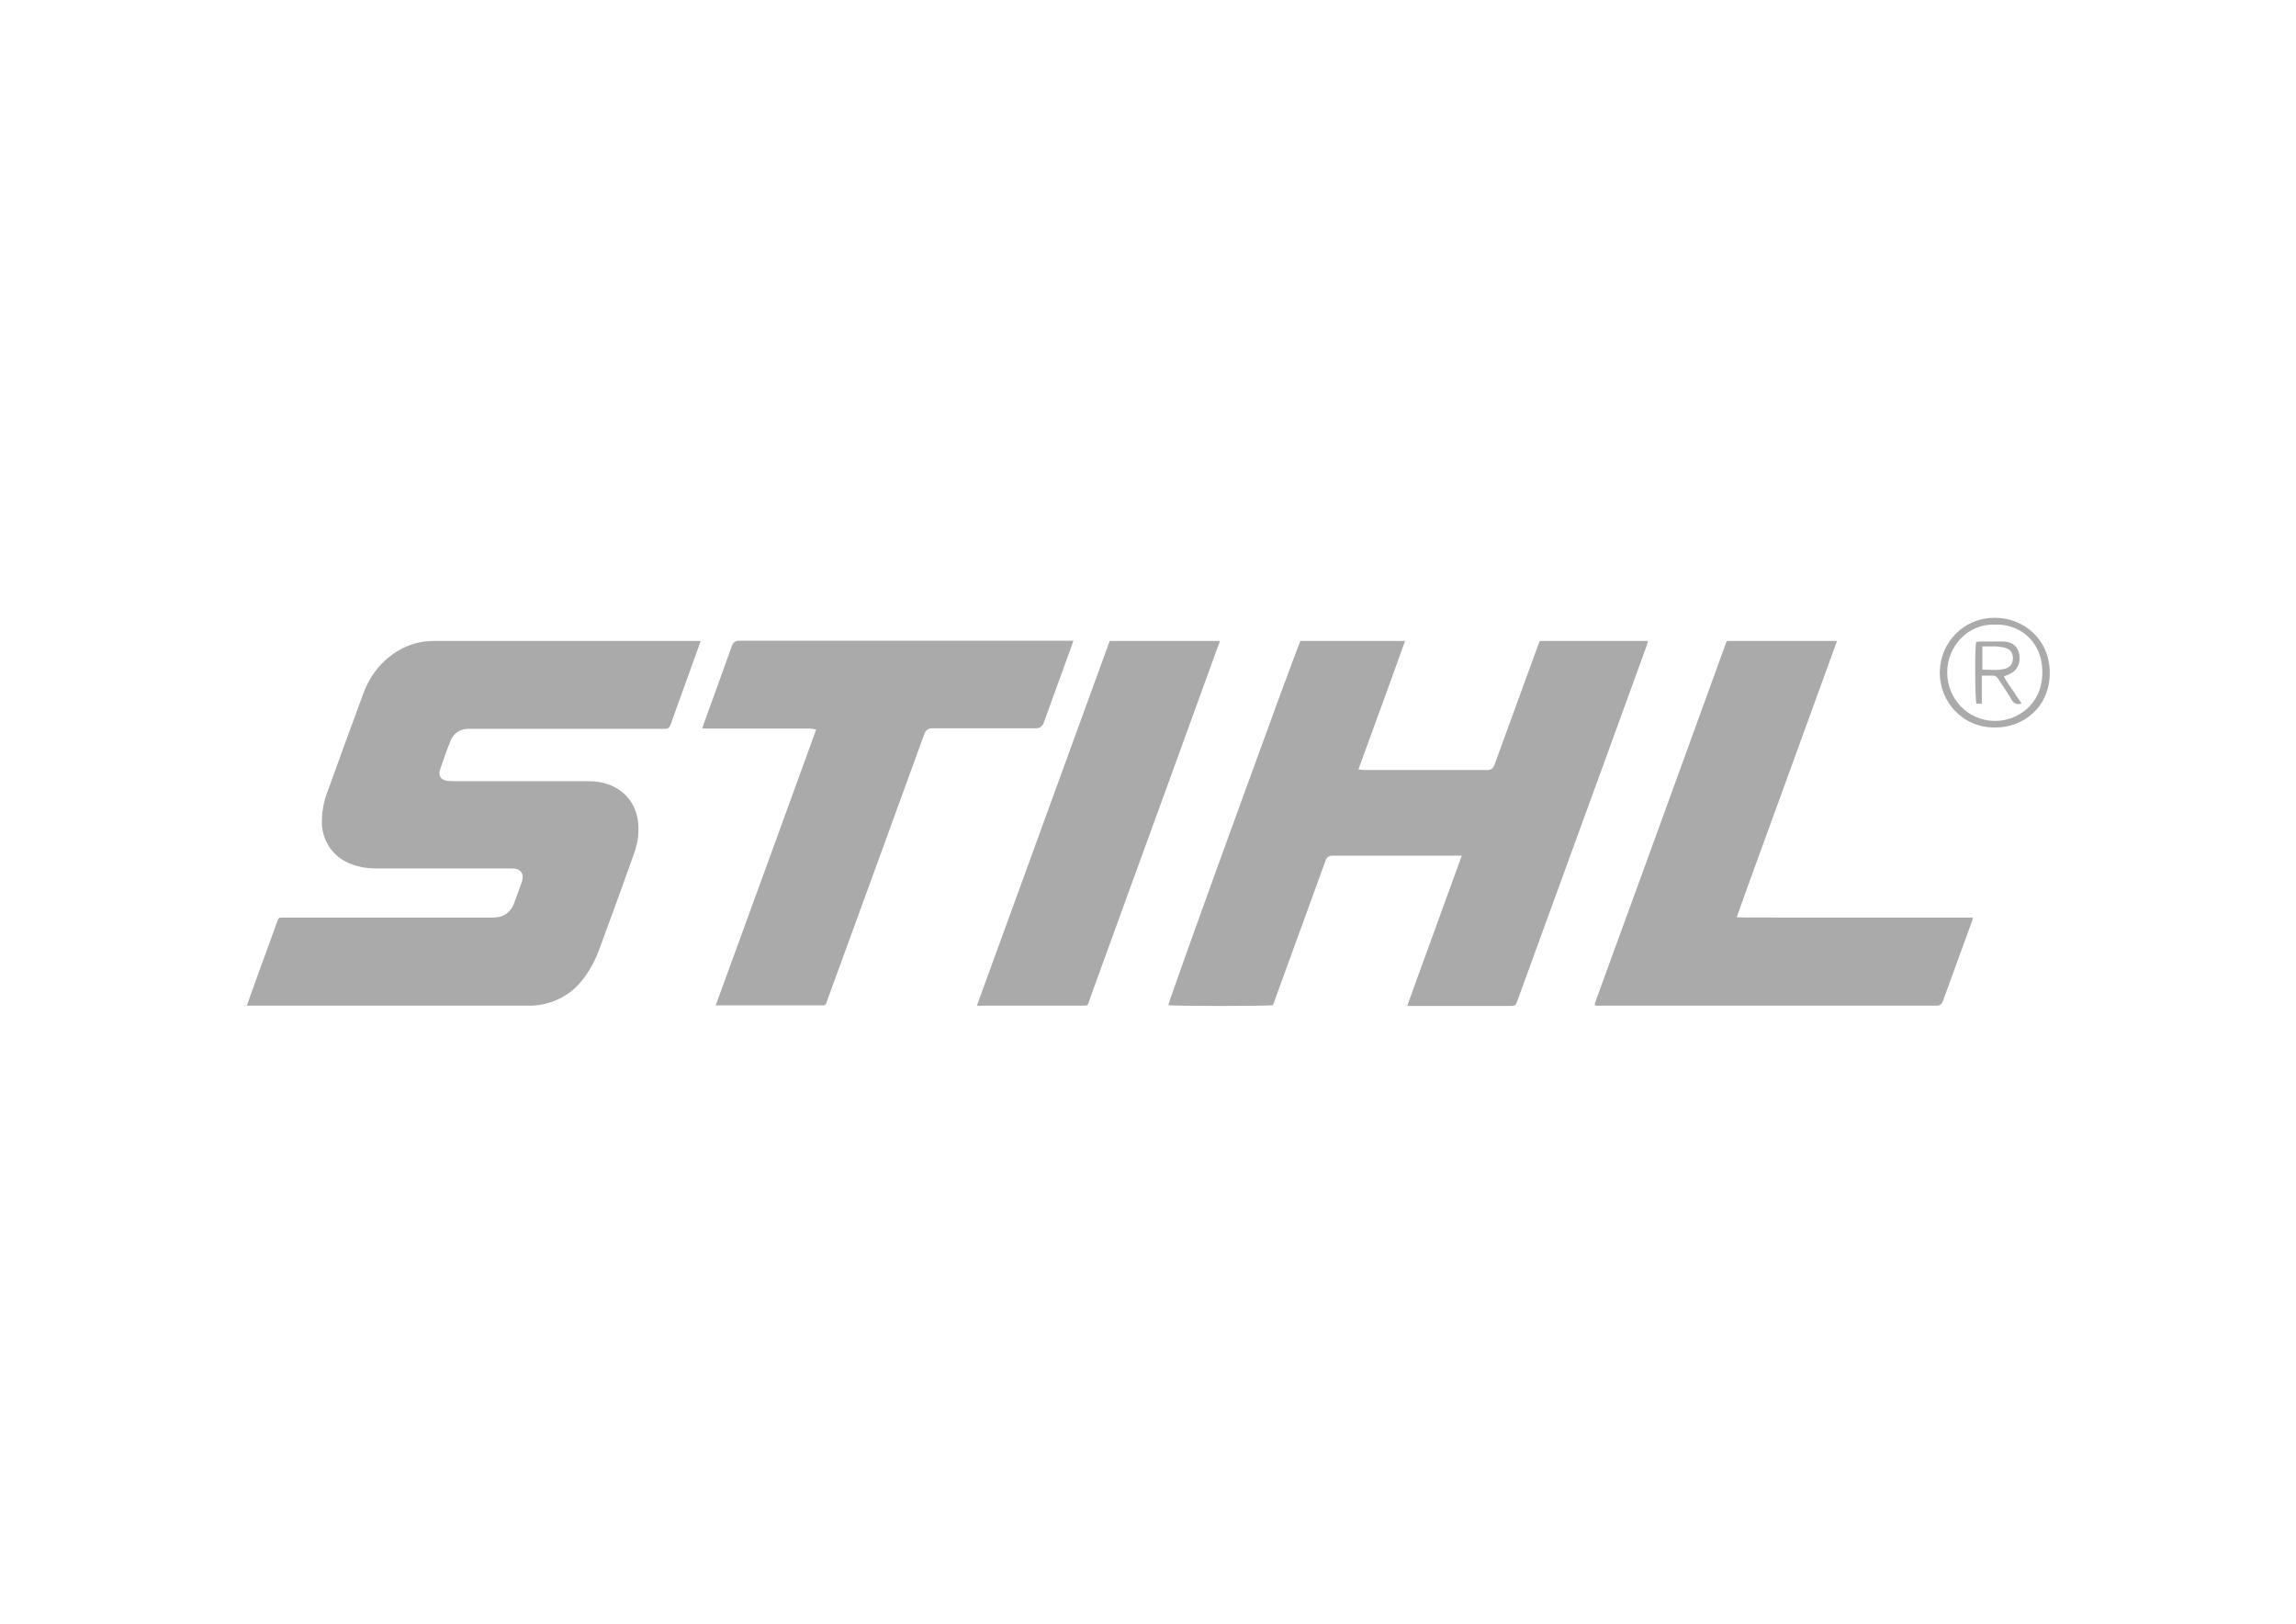 <?xml version="1.0" encoding="UTF-8"?>
<svg xmlns="http://www.w3.org/2000/svg" version="1.1" viewBox="0 0 841.9 595.3">
  <defs>
    <style>
      .cls-1 {
        fill: #aaa;
      }

      .cls-2 {
        display: none;
      }
    </style>
  </defs>
  <!-- Generator: Adobe Illustrator 28.7.1, SVG Export Plug-In . SVG Version: 1.2.0 Build 142)  -->
  <g>
    <g id="Ebene_1">
      <g class="cls-2">
        <g>
          <path class="cls-1" d="M427.5,63.9c5.6.8,11.2,1.3,16.7,2.3,40,7.5,72.6,27.3,96.8,60.1,21.7,29.5,31.7,62.9,29.4,99.4-4.4,68.8-51.3,124.2-118.6,140-64.7,15.2-133.1-14.2-167-73.7-40.5-71-16.8-163.4,53.1-205.7,21-12.7,43.6-20.2,68.1-22.1.7,0,1.3-.3,2-.5,6.5,0,13.1,0,19.6,0ZM299.8,281.5c0,0,.2.2.3.3-.8.5-1.7,1-2.5,1.4.4.4.7.9,1,1.3,39-21.5,78.1-42.9,117.5-64.6,0,7.6,0,14.4,0,21.2,0,2.1-.6,3.1-2.6,3.8-28.5,10.1-57,20.2-85.4,30.4-9.5,3.4-19.1,6.9-29.3,10.5,27.1,42.7,65.1,66.8,115.5,67.9,52.5,1.2,92.5-22.5,121.4-66.2-1.2-.5-1.9-.9-2.6-1.1-18.6-7-37.2-13.9-55.8-20.9-18.2-6.8-36.5-13.6-54.7-20.5-1.1-.4-2.7-1.4-2.7-2.1-.2-7.4-.1-14.7-.1-22.7,39,22.2,77.6,44,116.6,66.2,26.8-51.9,25.8-102.2-8.4-149.9-26-36.3-62.5-54.3-107.4-56.6.2,1.7.3,2.8.5,3.8,6.4,38.8,12.8,77.6,19.2,116.4.3,1.7,0,2.5-1.5,3.3-5.6,3.1-11.2,6.3-16.8,9.4-.5.3-1.2.4-2.6.9V80.5c-.4,0-.7,0-1,0-5,41.6-10,83.2-15,125.3-1.9-1.1-3.2-2.2-4.8-2.8-2.5-1-2.9-2.6-2.4-5.1,6.1-32.7,12.1-65.5,18.1-98.2,1.2-6.4,2.3-12.8,3.5-19.2-33.7-1.5-84.1,14.9-114.6,61.6-31.2,47.8-26.5,103.5-5.4,140.7.7-.4,1.3-.8,2-1.1ZM278.3,205.6c-2,11.5-1.8,22.9-.4,34.4,2.2,18.2,7.2,35.5,16.9,51.4,31.7,52.1,92.8,79,152.5,66.1,44.2-9.6,77.4-34.6,98.3-74.8,18.8-36.1,21.1-73.8,8.4-112.4-.3-.8-.4-1.7-.7-2.5.3,0,.7-.2,1-.2,6,13.6,9.5,28,11.4,42.8,0-5.6-.1-11.1-.6-16.6-1.4-15.3-4.8-30.3-11.7-43.9-24.3-47.9-63.5-76.1-116.6-83.2-46.5-6.2-88.1,7.3-122.2,39.4-37.8,35.6-53.2,80-46.8,131.6,3.6,29,14.9,54.6,36.6,74.8.7.6,1.4,1.3,2.3,2.1,0-.6,0-.8-.2-.9-9.6-12-16.5-25.5-22.4-39.6-11.4-27.3-14.6-55.4-9.1-84.5,14-73.6,81.9-125.2,156.5-117.1,57.6,6.2,98,37.3,121,90.7.4.8.5,1.7.8,2.6-.3.1-.6.3-.9.5-6-12.9-13.2-25.1-22.8-35.7,0,.4,0,.8.2,1.1,7.8,11.5,13.1,24,17.8,37,10.7,29.9,11.6,60,1.9,90.2-2.8,8.6-7.1,16.7-10.6,25-.5,1.2-.7,2.6-1,3.7-.8.7-1.9,1.4-2.6,2.3-32.5,48.3-77.8,70.6-135.6,63.9-43.5-5-76.8-27.9-100.2-64.9-1.1-1.8-2-3.5-4.5-2.3.7-.5,1.3-1,2-1.6-13.2-25-20.2-51.2-18.8-79.5Z"/>
          <path class="cls-1" d="M65,527.3c9.7-1.1,9.8-1.2,10.2-11,.8-18.9,1.6-37.7,2.4-56.6,0-.8,0-1.6,0-2.4,0-5-1.4-6.5-6.3-7.2-1.2-.1-2.3-.2-3.7-.4v-3.1c6.9,0,13.7,0,20.5.1.8,0,1.9,1.5,2.2,2.5,4.8,13,9.6,25.9,14.3,38.9,2.5,6.8,5,13.5,7.7,20.8.5-1,.8-1.5,1.1-2.1,7.2-19.2,14.4-38.5,21.5-57.7.6-1.7,1.2-2.5,3.3-2.5,6.3.2,12.6,0,19.2,0,0,1,0,1.9.1,3-1.7.2-3.2.3-4.6.6-4.3.8-5.6,2.3-5.5,6.6,0,8.3.3,16.6.5,24.9.3,12.5.5,25.1.8,37.6.1,5.4,1.3,6.6,6.8,7.4,1.6.2,4.2-.3,3.2,2.8h-30.6c-.4-1.4-.3-2.7,1.9-2.6.4,0,.8,0,1.2-.2,5.8-.8,7-2.1,6.9-8.1-.2-15.6-.5-31.2-.7-46.9,0-5.2,0-10.4-.7-15.8-.4.8-.8,1.6-1.1,2.5-8.1,22.2-16.2,44.3-24.4,66.5-.3.9-1.2,1.5-1.8,2.3-.6-.8-1.3-1.6-1.7-2.5-8.2-22.2-16.3-44.5-24.5-66.8-.2-.7-.6-1.4-1.4-2-.2,5.5-.5,10.9-.7,16.4-.6,15-1.1,30-1.8,45-.3,7.2.6,8.4,7.8,9.4q2.4.3,2.2,3.3h-24.4c0-1,0-2,0-3Z"/>
          <path class="cls-1" d="M589.1,485.5c.5.3.8.5,1.2.6,15.6,3.1,20.2,22.6,10.2,34.9-4.3,5.3-10.1,8.2-16.7,8.4-12.8.4-25.7.1-38.7.1-.7-1.6-.6-2.8,1.8-2.9.5,0,1,0,1.5-.1,5.2-.7,6.5-2,6.6-7.2,0-20.4,0-40.7,0-61.1,0-5.8-1.1-6.8-6.7-7.7-1.1-.2-2.1-.3-3.3-.5v-2.6c.3,0,.6-.2.8-.2,11.8,0,23.5-.2,35.3,0,14.2.4,23,10.9,20.6,24-1.1,5.9-4.6,9.9-9.7,12.8-.9.5-1.8.9-2.8,1.5ZM565.3,488.9c0,10.9,0,21.7,0,32.4,0,3,1.8,4.6,4.7,4.6,3.7,0,7.5.1,11.2-.3,6.3-.8,10.4-4.6,12.2-10.6,1.7-5.6,1.6-11.3,0-16.9-1.6-5.2-5.2-8.6-10.6-9.1-5.7-.5-11.4-.1-17.5-.1ZM565.5,450.7v33.8c4.4,0,8.6.2,12.7,0,5.8-.3,9.5-3.5,11.3-8.9,1.8-5.3,1.7-10.7.2-16-1.3-4.4-4.2-7.3-8.7-7.9-5-.6-10.2-.6-15.5-.9Z"/>
          <path class="cls-1" d="M396.2,479.6c0-8.5,0-16,0-23.6,0-2.9-1.6-4.3-4.4-4.6-1-.1-2,0-3-.2-.5,0-.8-.6-1.2-.9.4-.5.7-1.2,1.2-1.3,5.7-1,11.4-1.9,17.5-2.9v69.4c0,1,0,2,0,3,.1,5.8.9,6.6,6.6,7.2.8,0,1.6.7,2.4,1.1-.8.5-1.6,1.3-2.4,1.4-4.4.9-8.9,1.6-13.9,2.5-.6-2.5-1.2-5.4-1.8-8.3-.3.2-.6.4-.8.6-6.3,11.5-21.2,9.9-28.3,2.9-7-6.9-9-15.6-9.1-24.9,0-8.1,1.6-15.9,6.8-22.5,3.4-4.4,7.9-7,13.5-7.8,6.1-.8,11.1,1,14.8,6,.6.8,1.2,1.5,2.3,2.9ZM397.3,501.3c-1.3-6.4-2-12.8-3.8-18.9-1.7-5.8-6.1-8.6-11.2-8.5-4.9.1-8.7,3.1-10.5,8.9-1,3.4-1.8,6.9-2.1,10.4-.7,9-.8,18,2.6,26.6,1.9,4.7,5.2,7.9,10.6,8,4.9,0,9.1-2.7,10.7-8.2,1.7-5.9,2.5-12.1,3.7-18.3Z"/>
          <path class="cls-1" d="M725.2,529.8h-26.3c-.6-1.2-.4-1.9,1.5-2.2,6.2-1.1,6.5-1.5,6.5-7.9,0-9.4,0-18.8,0-28.2,0-2.3-.1-4.5-.5-6.8-1-5.8-3.6-8.3-9-9-5.8-.7-10.9,1.7-12.7,6.5-1,2.7-1.6,5.7-1.6,8.6-.2,10,0,20,0,29.9,0,4.8.9,5.8,5.7,6.6,1.3.2,3,.2,2.1,2.3h-26.3c-.6-1.2-.4-2.2,1.5-2.2.7,0,1.4-.1,2.1-.2,3.6-.5,4.8-1.7,4.9-5.4.1-4.8,0-9.7,0-14.5,0-8.6,0-17.2,0-25.8,0-5.6-.7-6.3-6.2-6.6-.8,0-1.7-.8-2.5-1.2.8-.4,1.5-1.1,2.3-1.3,4.6-1.1,9.2-2,14.2-3.1.4,3,.9,6.2,1.4,9.7,1-1.1,1.7-2,2.5-2.8,6.6-7.1,17.4-8.3,25.3-2.6,5.7,4.1,6.8,10.2,7,16.5.2,9.9,0,19.8,0,29.6,0,6.3.4,6.7,6.7,7.8.8.1,1.5,1,2.3,1.5-.2.2-.5.4-.7.7Z"/>
          <path class="cls-1" d="M658.8,499.1h-36.7c.2,7.6.4,14.9,4.1,21.5,2.8,4.9,7.3,6.7,12.8,6.5,5.7-.2,10.1-2.7,12.6-7.9,1.2-2.5,2-5.3,3-8.3h4.1c.9,9.1-7.4,18.7-17.2,19.9-14.8,1.9-25.3-5.4-28.3-20-2-9.5-1.5-18.9,2.6-27.9,6.2-13.5,24.2-17.8,35-8.3,5.9,5.2,7.4,12.4,8.2,19.8,0,1,0,2,.1,3,0,.4,0,.8-.2,1.6ZM649,494.4c-.2-5.7-.8-11-3.5-15.9-3.6-6.4-11.8-7.5-16.8-2.2-4.8,5-5.6,11.5-6.2,18.1,9,0,17.7,0,26.5,0Z"/>
          <path class="cls-1" d="M463.1,510.9h4.4c-.3,5.3-2.1,9.9-5.5,13.7-9.4,10.5-29.5,8.5-36.4-4.1-7.3-13.3-7-27.3.5-40.5,4.8-8.5,13.1-11.2,22.7-10,9.1,1.2,14.5,6.8,16.9,15.3,1.2,4.2,1.6,8.7,2.5,13.6h-37.5c.2,7.1.5,13.7,3.3,19.9,2.5,5.5,6.9,8.2,12.9,8.2,6.1,0,10.8-2.5,13.4-8,1.2-2.5,1.9-5.2,2.9-8.2ZM457.4,494.5c-.2-5.9-.8-11.5-3.8-16.5-3.5-5.6-11.2-6.8-15.9-2.3-5.3,5-6.1,11.8-6.8,18.8h26.5Z"/>
          <path class="cls-1" d="M208,499h-37.9c.5,8.6.2,17,6,23.8,6.1,7.2,18.9,5.4,23.5-3.1.9-1.6,1.5-3.5,2-5.2,1.1-3.9,1-3.9,5.4-3.4-.2,10-7.6,20.7-22.2,20.2-12.1-.5-20.2-7-23.1-18.8-2.3-9.5-2.1-19,1.7-28.2,4.8-11.5,15.8-16.9,27.8-13.6,6.6,1.8,11.1,6.1,13.2,12.5,1.6,4.9,2.3,10.1,3.6,15.9ZM170.6,494.4h26.6c-.1-5.2-.8-10.1-2.9-14.8-1.7-3.8-4.4-6.2-8.8-6.5-4.5-.4-7.9,1.3-10.3,5-3.2,4.9-4.1,10.4-4.6,16.3Z"/>
          <path class="cls-1" d="M350.9,499h-37c0,7.7.2,15,4,21.5,5.3,9,19.4,8.9,24.8-.2,1.1-1.8,2.1-3.9,2.4-6,.5-3.5,2.3-4.1,5.2-3.2,1,8.9-7.3,18.5-17,19.9-15.2,2-26.1-5.9-28.7-21-1.6-9.6-1.3-19.1,3.4-28,7.6-14.5,28.6-16.6,37.2-3.6,2.6,4,3.5,9.1,4.9,13.8.6,2,.4,4.3.7,7ZM340.9,494.5c-.5-6-.9-11.6-4-16.5-3.7-5.8-11.9-6.7-16.6-1.6-4.6,5.1-5.5,11.5-6.1,18.1,9,0,17.6,0,26.7,0Z"/>
          <path class="cls-1" d="M728.6,529.9c11.3-18.6,22.3-36.7,33.8-55.6-7,.3-13.4.2-19.7,1.2-2.2.4-4.1,3.4-5.7,5.5-1.1,1.4-1.5,3.4-2.5,5-.4.8-1.3,1.2-2,1.8-.3-.2-.6-.4-1-.5.9-5,1.7-10,2.7-15,0-.4,1-.9,1.5-.9,13,0,26.1,0,39.7,0-11.3,18.6-22.3,36.6-33.9,55.7,7.3-.4,13.8-.3,20.3-1.3,4.5-.7,6.5-4.8,8.1-8.8.5-1.2.8-2.5,1.5-3.5.5-.7,1.5-1.2,2.2-1.7.2.2.5.4.7.6-1,5.4-1.9,10.8-3,16.2-.1.5-1.2,1.2-1.9,1.2-13.4,0-26.9,0-41,0Z"/>
          <path class="cls-1" d="M509.2,473.8q2.5-4.5,4.3-4.5v18.7c-1.7.3-2.9.5-3-1.8,0-1.5-.6-2.9-1.1-4.3-2.8-8.1-12.2-10.9-19.2-5.9-4.4,3.2-6.7,11.9.7,15.4,4.5,2.1,8.9,4.2,13.4,6.3,1.1.5,2.1,1,3.2,1.5,6.7,3.1,10.3,8,9.6,15.7-.6,6.8-5.2,12.7-12.2,14.9-7.2,2.2-14.3,1.7-20.8-2.6-.6-.4-1.2-.7-1.6-1-2.1,1.4-1.5,5.2-5.2,5.3v-20.5c1.9-.8,2.5-.1,3.1,1.7,1,3,2,6.1,3.7,8.6,4.2,6.3,13.5,7.8,19.8,3.6,6.5-4.4,6.5-12.9-.3-16.8-4.2-2.4-8.7-4.2-13.1-6.3-1.1-.5-2.2-1-3.2-1.5-7.7-4.1-10.5-9-9.2-16.4,1.2-7.2,6.8-12.4,14.6-13.5,5.6-.8,9-.1,16.4,3.3Z"/>
          <path class="cls-1" d="M289.8,473.9c1.3-1,.9-4.9,4.6-5.4v20.4c-1.7.7-2.6.4-3.2-1.5-.8-2.7-1.7-5.5-3.1-8-5-8.4-15.8-8.3-20.9,0-2.8,4.6-3.8,9.7-4.3,15-.7,8.1-.6,16.2,2.3,24,2.5,6.8,8,9.9,14.6,8.6,4.4-.9,7.1-3.8,8.7-7.7,1-2.5,1.6-5.3,2.5-8.1h4.4c1.3,11-9,21.1-20.6,20.3-10.4-.7-17-6.5-20.5-15.9-3.7-9.9-3.4-20,.3-29.9,4-10.5,12.9-16.5,23.4-15.4,3.8.4,7.5,2.4,11.7,3.9Z"/>
          <path class="cls-1" d="M210.4,529.6c.9-.8,1.4-1.7,2.1-1.9,7.2-1.5,7.2-1.5,7.2-9.1,0-12.4,0-24.7,0-37.1,0-6.2-.5-6.7-6.7-7.1-.8,0-1.4-.8-2.2-1.2.7-.4,1.3-1,2-1.1,4.7-.8,9.5-1.6,14.5-2.4.4,3.3.8,6.5,1.2,9.8,1.7-2.1,3-4.2,4.8-5.8,3.7-3.5,8.2-4.6,13.2-3.3,5,1.4,7.8,5.8,7.1,10.9-.5,3.2-2.9,5-6.1,4.6-3-.4-4.3-2.4-3.8-5.8.6-3.9-1.7-5.8-5.4-4.7-3,.9-5.1,3-5.9,5.8-1.2,4.2-2.3,8.6-2.5,13-.4,8.9-.2,17.8-.1,26.7,0,5.2.8,6.1,6.1,6.8.5,0,1.1,0,1.4.2.5.3.9.8,1.3,1.3-.5.4-1.1,1.1-1.6,1.1-3.2,0-6.3-.4-9.5-.5-5.3,0-10.7,0-17,0Z"/>
          <path class="cls-1" d="M544.7,494.2v5h-22.8v-5h22.8Z"/>
          <path class="cls-1" d="M278.3,205.6c-1.5,28.3,5.6,54.5,18.8,79.5-.7.5-1.4,1.1-2,1.6,2.5-1.2,3.4.5,4.5,2.3,23.4,37,56.7,59.8,100.2,64.9,57.9,6.7,103.2-15.5,135.6-63.9.7-1,1.8-1.6,2.6-2.3.3-1.1.4-2.5,1-3.7,3.5-8.4,7.8-16.5,10.6-25,9.8-30.2,8.8-60.3-1.9-90.2-4.6-13-10-25.6-17.8-37-.2-.3-.3-.6-.2-1.1,9.6,10.6,16.8,22.7,22.8,35.7.3-.1.6-.3.9-.5-.3-.9-.5-1.8-.8-2.6-23-53.3-63.4-84.4-121-90.7-74.6-8.1-142.5,43.5-156.5,117.1-5.5,29.1-2.2,57.2,9.1,84.5,5.9,14.1,12.8,27.6,22.4,39.6,0,.1,0,.3.2.9-.9-.8-1.6-1.5-2.3-2.1-21.8-20.3-33-45.8-36.6-74.8-6.5-51.6,9-96,46.8-131.6,34.2-32.2,75.7-45.7,122.2-39.4,53,7.1,92.3,35.3,116.6,83.2,6.9,13.6,10.2,28.6,11.7,43.9.5,5.5.7,11,.6,16.6-1.9-14.8-5.4-29.2-11.4-42.8-.3,0-.7.2-1,.2.2.8.4,1.7.7,2.5,12.8,38.6,10.4,76.3-8.4,112.4-20.9,40.2-54.1,65.3-98.3,74.8-59.7,12.9-120.8-14-152.5-66.1-9.6-15.9-14.6-33.2-16.9-51.4-1.4-11.5-1.6-23,.3-34.4Z"/>
          <path class="cls-1" d="M299.8,281.5c8.5-7,17-14.1,25.6-21.1,21.7-17.8,43.5-35.4,65.2-53.3,2-1.6,3.4-2.1,5.6-.6,1.8,1.3,3.9,2.3,6.1,3.6-.6.6-1.1,1.1-1.6,1.5-32.9,23-65.7,46-98.6,69-.6.5-1.4.8-2,1.2,0-.1-.2-.2-.3-.3Z"/>
          <path class="cls-1" d="M435.1,209.7c6.1-3.8,6-3.8,11.3.5,27.6,22.6,55.2,45.2,82.8,67.9.6.5,1.2.8,1.8,1.3-.2.2-.4.5-.7.7-31.7-23.4-63.3-46.8-95.2-70.3Z"/>
          <path class="cls-1" d="M416,213c-5.3-2.2-5.2-2.2-4.8-7.1,1.3-20.4,2.6-40.8,3.9-61.2.2-2.8.5-5.5.9-8.2v76.6Z"/>
          <path class="cls-1" d="M422.2,217c3.2-3.4,5.9-2.8,9.3-.5,17.5,11.9,35.1,23.5,52.8,35.3.8.5,1.6,1.1,2,2.1-21.3-12.3-42.7-24.6-64.1-36.9Z"/>
          <path class="cls-1" d="M414.6,216.8c-9.6,5.4-18.3,10.3-27.1,15.2l-.4-.4c.2-.2.3-.6.5-.7,6.7-5.2,13.4-10.5,20-15.7,2.8-2.2,4,1.1,6.9,1.7Z"/>
        </g>
      </g>
      <g id="Ebene_2" class="cls-2">
        <g>
          <path class="cls-1" d="M420,148.8c7,0,13.9-.1,20.9-.1s2.1.2,2.4,1.8c1.7,9.2,3.5,18.5,5.3,27.7,2,10.4,4.2,20.7,6.2,31.1,2.2,11.4,4.1,22.8,6.5,34.1,1,4.7,1.4,9.6,3.4,14.9,1.3-4.6,2.4-8.5,3.5-12.4,2.2-8.1,4.2-16.3,6.4-24.4,2.7-10.2,5.4-20.5,8.1-30.7,1.7-6.2,3.5-12.4,5.1-18.6.4-1.7,1.3-2.2,2.9-2.2,6.7.1,13.3.1,20,0,1.7,0,2.6.5,3,2.4,2.6,10.4,5.4,20.7,8.2,31,2.6,9.9,5.2,19.9,7.9,29.9,1.9,7.1,3.8,14.1,5.7,21.2.3.9.5,1.9,1.9,2.4,1-2.9,1.1-6,1.7-8.9,2-10,3.8-20,5.9-30,2.3-10.7,4.1-21.6,6.2-32.4,2.2-11.8,4.5-23.5,6.7-35.3.3-1.4,1-1.8,2.3-1.7h19.7c1.4,0,1.9.4,1.5,2-2.1,10-4.1,20-6,30-3.1,15.6-6,31.3-9.1,46.9-2.7,13.5-5.2,27-8.1,40.4-1.4,6.5-2.5,13-3.8,19.5-.4,2.1-1.4,2.7-3.5,2.7-8.1-.1-16.3-.1-24.4,0-1.9,0-2.7-.7-3.1-2.3-2.1-7.9-4.3-15.9-6.5-23.8-2.1-8-4.1-16.1-6.3-24.1-2.7-10.3-5.5-20.7-8.2-31-.4-1.5-.9-3-1.4-4.5-.3,0-.6-.1-.9-.1-2,7.9-4,15.8-6.1,23.7-2.9,10.2-5.5,20.5-8.2,30.7-2.1,8-4.3,16-6.4,24-.3.5-.5,1.1-.7,1.7q-1.6,5.7-7.6,5.7c-7,0-13.9-.1-20.9,0-2.1,0-2.8-.6-3.3-2.7-2.1-9.9-3.9-19.8-5.9-29.7-2.5-12.4-4.8-24.8-7.3-37.2-2.4-11.9-4.7-23.8-7-35.7-1.8-9.3-3.9-18.5-5.3-27.9-.5-2.8-2-5.3-1.4-8.1Z"/>
          <path class="cls-1" d="M386.5,185.1c-2.5,3.4-3.5,7.3-5.1,11-8.9,21-17.6,42-26.3,63-.8,2-1.9,3-4.2,2.9-5.1-.2-10.1-.1-15.2,0-2.1,0-3.3-.8-4-2.7-4.5-10.8-9.1-21.5-13.6-32.3-4.5-10.7-8.9-21.3-13.3-32-1-2.5-2-5-3-7.4-.2-.4-.1-1.1-.8-1-.7.1-.9.7-.9,1.3-.1.7,0,1.4,0,2.1v96q0,4.1-4.2,4.1c-5.1,0-10.1-.1-15.2.1-2.7.1-3.4-.9-3.4-3.5.1-25.2,0-50.5,0-75.7s0-39.4-.1-59c0-2.4.5-3.3,3.1-3.2,8.4.2,16.9.1,25.3,0,1.7,0,2.6.4,3.3,2.1,6,14.6,12.2,29.2,18.3,43.7,4.9,11.6,9.7,23.2,14.5,34.8.2.5.5.9.8,1.3.4.5.2,1.6,1.2,1.4.7-.1.7-.9.9-1.4,2.7-6.5,5.4-13,8.1-19.5,8.1-19.6,16.2-39.1,24.3-58.7,1.1-2.6,2.4-3.9,5.6-3.8,7.7.3,15.5.2,23.3.1,2.2,0,3.1.4,3.1,2.9-.1,45-.1,90.1,0,135.1,0,2.6-.7,3.6-3.4,3.5-5.1-.2-10.1-.2-15.2,0-2.7.1-3.6-.7-3.6-3.5.1-32.7.1-65.4,0-98.1.3-1.3.7-2.4-.3-3.6Z"/>
          <path class="cls-1" d="M599,363.2v-47.1c0-3.8,0-3.9,3.8-3.9,5.4,0,10.7.1,16.1,0,2.4,0,3.3.8,3.3,3.3,0,31.7,0,63.4-.3,95.1,0,9.8-1.7,19.6-7.3,28.1-4.9,7.5-11.6,12.5-20.1,15.5-11.1,3.9-22.5,2.6-33.9,2.9-8.1.2-15.8-1.6-22.8-5.4-9.7-5.3-15.6-13.7-18.4-24.4-2.6-10.2-2.8-20.6-2.8-31,0-26.7,0-53.5,0-80.2,0-3,.8-4,3.9-3.9,5.2.2,10.3.1,15.5.1s3.9.3,3.9,4v88.3c0,5.7.5,11.3,2.2,16.7,2.5,7.8,9,12.6,17.2,13.3,6.8.6,13.6.9,20.5,0,11.4-1.5,16.9-7.1,18.7-18.9.9-6.2.6-12.5.6-18.7,0-11.4,0-22.6,0-33.8Z"/>
          <path class="cls-1" d="M216,457c-7.8,0-15.7.8-23.5-.1-11.4-1.3-22.2-4.8-29.6-14.6-7.2-8.7-10.7-19-12.9-29.8-.9-4.7-1-9.6-1.9-14.4v-26.2c1.4-3.2.9-6.7,1.4-10,.5-3.7,1.3-7.4,1.8-11.2,1.1-6.5,3.5-12.6,6.9-18.2,5.5-9.1,12.9-16,23.1-19.6,4.3-1.5,8.8-2.5,13.3-3,10.6-1.1,21.1,0,31.5,2,7,1.3,13.9,3.2,20.9,4.5,1.3.2,1.9.8,2,2.1.2,6.3-.2,12.7.2,19,.1,2.1-1.8,1.6-2.9,1.4-4.9-1.1-9.8-2.4-14.7-3.4-10.9-2.1-21.7-4.7-32.9-3.2-7.7,1.1-14.2,3.9-18.9,10.3-2.7,4.4-4.7,9-5.8,14.1-2.3,10.6-2.5,21.4-2.5,32.2s.5,17.3,2.7,25.7c2.7,10.2,8.9,17.4,19.4,19.9,5.6,1.3,11.3,1.9,17.1,1.5,5.6-.3,11.2-1,16.8-1.5,3.6-.3,3.8-.7,3.8-4.2v-48.3q0-3.6,3.6-3.6c5.2,0,10.3.1,15.5,0,2.1,0,3,.5,3,2.8-.1,22.9-.1,45.9,0,68.8,0,1.8-.4,2.5-2.3,2.9-7.9,1.4-15.8,2.2-23.8,3.1-3.9.3-7.6.5-11.3,1Z"/>
          <path class="cls-1" d="M216,457c2.9-.8,5.8-1.5,8.8-1.5,4.7-.1,9.2-1.1,13.8-1.3,4.4-.2,8.6-1.5,12.9-1.9,2.1-.2,1.4-1.8,1.4-3v-46.5c0-7.1-.1-14.1,0-21.2,0-2-.5-2.8-2.7-2.7-5.4.1-10.7.2-16.1,0-2.3-.1-2.8.8-2.8,2.9.1,16,0,32,0,48s-.6,4.8-5.1,5.2c-8.3.7-16.6,1.7-24.9,1.1-7.4-.6-14.5-2.4-20.1-7.6-4.1-3.8-6.3-8.9-7.8-14.3s-1.9-11-2.6-16.5c-.7-6.4-.5-13-.2-19.5.2-5.8,1-11.6,1.7-17.4.8-6.1,2.9-11.8,5.8-17.1.3-.5.9-.7,1.4-1.1-3.1,6.2-5.7,12.6-6.5,19.5-.2,1.9-.7,3.7-.7,5.6.2,6.6-1,13.2-.7,19.9.5,8.7.2,17.6,2.5,26.1,3,11,9.2,18.7,22.9,20.9,10.4,1.6,20.5-.2,30.7-.7,2.8-.1,2.9-1.6,2.9-3.7v-50.4c0-1.5.6-2.1,2.1-2.1,6.1.1,12.1.1,18.2,0,2.3,0,2.5,1.3,2.5,3.1v29.2c0,13.3-.1,26.6.1,39.9,0,2.1-.6,3-2.7,3.3-6.6,1-13.3,1.9-20,2.7-4.8.6-9.7,1.5-14.8,1.1Z"/>
          <path class="cls-1" d="M420,148.8c1.5,7.4,3.1,14.8,4.5,22.2,1.5,8,2.9,16.1,4.4,24.1,1.2,6.1,3,12.1,3.8,18.2.8,6.1,2.5,11.9,3.5,18,.9,5.9,2.4,11.8,3.6,17.6,1.2,6.1,2.4,12.2,3.5,18.3,1.3,7.1,2.8,14.1,4.2,21.2.2,1.1,1,1.1,1.8,1.1h25.1c2.1,0,3.3-1.2,3.5-3.3.1-1.4-.1-2.8,1.3-3.8.7,1.5-.5,2.8-.6,4.2-.2,2.8-1.5,4.2-4.6,4.2-7.9-.1-15.9-.1-23.8,0-2,0-3-.4-3.5-2.6-1.8-9.2-3.8-18.4-5.6-27.6-1.8-8.8-3.4-17.6-5.2-26.5-2.4-12.2-5.1-24.4-7.3-36.6-1.6-9-3.5-18-5.3-27-1.3-6.5-2.5-13-3.7-19.5-.3-.9-.6-1.8.4-2.2Z"/>
          <path class="cls-1" d="M478.5,286.5c-.3-1.5.7-2.7.6-4.2,3.5-13.4,7-26.9,10.7-40.3,1.3-4.7,1.9-9.6,4.2-14.1-.2,4.3-1.8,8.2-2.8,12.3-3.6,14.1-7.3,28.1-11,42.1-.5,1.5-.7,3-1.7,4.2Z"/>
          <path class="cls-1" d="M148.1,398c2.2,3.4,1.8,7.4,2.3,11.1,1.4,10.5,3.9,20.6,10.3,29.3.9,1.2,2,2.2,2.2,3.8-4.4-3.9-6.8-9.1-8.9-14.4-1.2-3.1-2-6.3-3-9.5-1.5-4.7-1.7-9.6-2.9-14.4-.1-2,0-3.9,0-5.9Z"/>
          <path class="cls-1" d="M151.6,350.3c-.2,6.3-2,12.4-1.9,18.7,0,1.1-1,1.9-1.6,2.7v-5.9c1.3-4.9,1.6-10,2.9-15v-.6c.2-.2.4-.2.6,0Z"/>
          <path class="cls-1" d="M151.6,350.3h-.6c.1-4.1,1.9-7.8,3.5-11.5,1-2.3,1.1-5.1,3.7-6.4-2.7,5.8-5.3,11.6-6.6,17.9Z"/>
          <path class="cls-1" d="M151,350.9c-1,5-.4,10.3-2.9,15-.5-5.3,1.3-10.2,2.9-15Z"/>
          <path class="cls-1" d="M148,403.9c2.2,4.5,1.9,9.6,2.9,14.4-1-1.1-1.2-2.5-1.3-3.8-.2-3.6-2.1-6.9-1.6-10.6Z"/>
          <path class="cls-1" d="M254.2,225c-2.2-1.8-4.2-3.8-6-6h0c-.8-.6-1.6-1.2-2.4-1.8-2.2-1-.5-2,0-3,3.3-5.6,7.1-11,9.3-17.1,3.1-8.4,3.9-17,1.1-25.8-.9-2.9-3-5.3-3.2-8.4h0c-6.4-9.7-16.2-13.8-27.1-14.1-23.4-.5-46.9-.1-70.3-.3-2.5,0-2.9.9-2.9,3.1.1,45,.1,90,0,135,0,2.5.6,3.4,3.3,3.4,17-.1,34,0,51-.1,10.3-.1,20.6-.2,30.5-3.6,7.2-2.5,13.2-6.7,17.6-13.1,3.6-5.1,5.4-10.9,6.2-17.1,1.5-11.2.1-21.8-7.1-31.1ZM175.4,173.6c0-2.8,1-3.5,3.6-3.5,13.1.1,26.2-.1,39.3.1,6.5.1,13.3,1.2,16,8.4,1.9,5.2,1.3,10.8-1.3,15.9-1.8,3.4-3.9,6.7-5.7,10.1-1.1,2-2.5,2.7-4.8,2.7-7.2-.1-14.5-.1-21.7-.1s-14.5-.1-21.7,0c-2.6.1-3.7-.6-3.6-3.5,0-10.1,0-20.1-.1-30.1ZM236.3,258.3c-2.4,4.5-6.1,7.2-11.2,8.5-8.6,2.2-17.4.6-24.5,1.2-8.4,0-15.3-.1-22.1,0-2.1,0-3-.6-3-2.9.1-11.1.1-22.2,0-33.4,0-1.9.8-2.8,2.5-3,1-.1,2-.2,3-.2,11,0,22-.1,33.1,0,4.8.1,9.8.4,14.2,2.4,4.6,2,7.9,5.6,9.1,10.4,1.3,5.8,1.8,11.6-1.1,17Z"/>
          <path class="cls-1" d="M380.6,450.7c-.4-.9-.9-1.7-1.4-2.6-9.3-15.7-18.5-31.4-27.8-47.1-.9-1.5-.9-2.4.3-3.6,2.4-2.5,4.8-5,7-7.7,4.8-5.6,9.9-11.2,13-18,5.4-11.7,5.5-23.6,1.2-35.6-3.6-9.8-10.3-16.4-20-20.2-8.2-3.2-16.9-3.5-25.4-3.7-18-.4-36-.1-54-.1s-3.8,0-3.8,3.8v67.4h-.1c0,23,0,45.9-.1,68.9,0,1.9.9,1.9,2.2,1.9h13.7q7.5,0,7.5-7.6c0-13.5.1-27-.1-40.5,0-2.5.6-3.2,2.8-3.2h28c1.5,0,2.3.5,3.1,1.8,9.2,15.8,18.6,31.6,27.8,47.4.9,1.6,2,2.2,3.8,2.2,6.9-.1,13.7,0,20.6,0s2.6.5,3.1-.4c.6-1.2-.9-2.1-1.4-3.1ZM329.6,380.8c-10.9-.4-21.9-.1-32.8-.1s-4,0-4-4.1c.1-6.2,0-12.3,0-18.5h-.2c0-7.2.1-14.3,0-21.5,0-2.4,1.5-1.9,2.8-1.9h31.6c4.4,0,8.7.1,13,1.2,10.4,2.5,13.2,11.1,12.3,19.5-.9,8-6.1,13.7-10.6,19.9-3.2,4.4-6.8,5.7-12.1,5.5Z"/>
          <path class="cls-1" d="M501.1,401.3c1.8-12.9,1.5-25.7-.4-38.6-1.1-7.9-2.7-15.5-5.7-22.8-1.5-3.6-3.5-7-5.3-10.5h0c-2.7-3.9-5.6-7.5-9.5-10.2-3.6-1.4-6.5-3.9-10.2-5.3-5.3-2-10.8-2.9-16.4-3.5-9.6-1.1-19.1-.3-28.5,1.2-4,.7-7.9,2.3-11.8,3.4h0c-1.3,0-2,1.6-3.5,1.3-2.6,3.1-6.1,5-9,7.7h0c-6.4,7.2-10.4,15.5-12.7,24.9-2,7.9-3,16-3.3,24.1-.6,17.6-.4,35.1,5.3,52.1,3.3,9.9,8.7,18.5,17.7,24.3,7.6,4.9,16.1,7.1,25,7.6,6.3.4,12.7.1,19.1.1s11.8-1.5,17.3-3.5c12.5-4.6,20.5-13.8,25.8-25.7.1-2.9,1.6-5.4,2.4-8,2.1-6.1,2.8-12.4,3.7-18.6ZM479.5,389.2c-.4,8.9-1,17.8-4.2,26.2-3.9,10.3-10.8,17.5-22.3,18.9-8.6,1.1-17.2,1.4-25.6-1.4-3.7-1.2-7.4-3-9.8-6.4h0c-3.2-2.2-4.4-5.8-5.6-9.2-1.9-5.3-2.9-10.9-3.3-16.5-.4-5.4-1.1-10.9-1.1-16.3.1-9.6.5-19.2,2.5-28.6,1.1-5.3,2.4-10.9,6.9-14.8,4.5-6.2,11.1-8.6,18.2-9.3,6.2-.6,12.5-.8,18.7.3,11.4,2.2,18.1,9.4,21.5,20.2,3.8,12.2,4.6,24.6,4.1,36.9Z"/>
          <path class="cls-1" d="M730.1,389.6c1.7-3.7,4.3-7,5.7-10.9,1.8-4.8,2.6-9.7,3.3-14.6,0-1,.2-2,1.2-2.5h0v-8.2c-1.3-.7-1.1-2-1.2-3.1-.5-5.8-2.3-11.2-4.1-16.6h0c-4.5-9.7-12-16.1-22.3-18.9-7.7-2.1-15.6-2.5-23.5-2.5h-46.8c-3.7,0-3.9.2-3.9,3.8v9.5c0,41.7,0,83.5,0,125.2,0,2.8.8,3.6,3.5,3.5,5.6-.2,11.1-.2,16.7,0,2.5.1,3.2-.7,3.2-3.2,0-14.7,0-29.4,0-44.1,0-2.7.8-3.6,3.6-3.6,11.7-.1,23.4.6,35.1-.5,5.3-.5,10.5-1.5,15.6-3.4,5.4-2.2,9.9-5.8,14.1-9.9h0ZM715.9,361.2c-.2,11.6-6.6,18.2-18.2,19.4-11.4,1.2-22.8.3-34.2.8-2,.1-1.9-1.3-1.9-2.6v-21.2c0-6.8,0-13.5,0-20.3,0-2,.5-2.8,2.7-2.8,11.5.1,23.1-.3,34.6.3,10.1.5,15.9,6,17,17.1.2,3.1.1,6.3,0,9.3Z"/>
        </g>
      </g>
      <g class="cls-2">
        <g id="Ebene_1-2" data-name="Ebene_1">
          <g>
            <path class="cls-1" d="M284.4,164v125.7h-36.1v-42.4l-.5-.2c-11.3,12-22.6,24-34.1,36.2-11.1-12.4-22.1-24.6-33.6-37.4v43.4h-37.7v-127.1c4.5,0,9,0,13.4,0,.5,0,1.1.8,1.6,1.4,18.2,21.7,36.3,43.3,54.5,65,.5.6,1.1,1.2,1.8,2,4.1-4.8,8.2-9.4,12.2-14.1,14.6-17,29.2-34,43.9-50.9.7-.8,2.2-1.5,3.3-1.5,3.7-.2,7.4,0,11.4,0h0Z"/>
            <path class="cls-1" d="M519.3,370.8v-54.6h33.9v125.9c-3.5,0-6.9,0-10.3,0-.8,0-1.6-.7-2.2-1.3-20.6-18-41.1-36-61.8-54.1-.6-.5-1.2-1-2.3-1.8v57.6h-33.1v-126.7c4.2,0,8.3,0,12.3,0,.8,0,1.7.9,2.4,1.6,19.6,17.2,39.2,34.4,58.7,51.6.6.5,1.2,1,2.4,2h0Z"/>
            <path class="cls-1" d="M444.3,164c4.2,0,8.2,0,12.2,0,.7,0,1.6.7,2.2,1.3,19.9,17.5,39.8,34.9,59.6,52.4.3.3.7.6,1.4,1.2v-54.4h34.1v125.7c-3.6,0-7.1,0-10.7,0-.7,0-1.5-.9-2.2-1.5-20.5-17.9-40.9-35.8-61.4-53.7-.6-.5-1.2-1-2.2-1.8v57.5h-33.2v-126.6h0Z"/>
            <path class="cls-1" d="M359.7,293c-21.8-1-40.8-13.3-52.5-36.2-13.3-26.1-8.3-58.4,11.8-79.1,25.6-26.5,66.7-25.7,91.3,1.7,28.5,31.6,21.4,83-14.5,104.7-9.8,6-20.5,8.9-36,8.9h0ZM331.2,225.9c.2,2.2.4,4.5.8,6.6,3.5,19.4,23.2,31.6,41.5,25.9,16.5-5.2,26.5-23,22.5-40.2-3.5-15.1-16.3-26.1-30.9-26.3-18.8-.3-33.8,14.8-33.9,34.1h0Z"/>
            <path class="cls-1" d="M219.8,374.7c.3.3.5.5.7.6,13.6,5.2,19.1,17.6,18.3,31.5-1.3,23-17.8,31.9-33.6,34.3-2.4.3-4.9.4-7.4.4h-56.2v-127.3h2.7c20.3,0,40.5,0,60.8,0,18,0,30.6,12.6,30.4,30.6,0,4.3-.5,8.8-1.7,12.9-2,7.6-6.6,13.4-14.1,16.9h0ZM176.1,413.3h9.1c3,0,5.9,0,8.9-.2,5.2-.5,10-4.4,11.4-8.9,2.4-8.5-2.5-15.9-11.7-16.7-5.8-.5-11.6,0-17.6,0v26.1h0ZM177,362.9c6.5,0,12.7.2,18.8,0,5.3-.2,9-3.4,10-8.3.4-2.3.5-4.7.1-7.1-.8-5.5-4.1-9-9.5-9.9-2.9-.5-5.9-.3-8.9-.4-3.5,0-7,0-10.6,0v25.7h0Z"/>
            <path class="cls-1" d="M437.7,441.9h-7.4c-9.3,0-18.6,0-27.9,0-2,0-2.9-.6-3.6-2.4-6.5-16.5-13.2-33-19.8-49.5-.3-.9-.7-1.8-1.3-3.1-.5,1-.9,1.7-1.2,2.5-7.4,16.6-14.9,33.2-22.2,49.8-.9,2.2-2.1,2.8-4.4,2.8-10.9,0-21.8,0-33,0,.3-.9.6-1.8.9-2.6,16.8-41.2,33.6-82.4,50.3-123.7.7-1.7,1.5-2.3,3.4-2.3,4.1.1,8.1,0,12.1,0,1.4,0,2.2.3,2.7,1.8,16.9,41.7,33.9,83.4,50.8,125.1.1.4.2.8.5,1.6h0Z"/>
            <path class="cls-1" d="M664,314.7c-1,9.4-2.1,18.6-3.1,28.1-3.3-.4-6.3-.9-9.4-1.3-8.9-1.1-17.6-1.2-26.1,2.2-7.4,2.9-14,6.9-19,13.3-10.3,13.1-8.7,33.5,3.8,45.5,8.9,8.6,19.7,12.7,32,12.9,6.2,0,12.5-.5,18.7-.7,1.4,0,2.8-.1,4.4-.2,0,1.4.1,2.6.1,3.9,0,7.2,0,14.3.2,21.5,0,1.3-.3,2.2-1.8,2.3-16.4,2-33.1,3.9-49-1-24.9-7.7-43.2-23-48.4-49.6-3.8-19.2-.8-37.8,12-53.7,4.7-5.9,11-10,17.2-14.3,11-7.6,23.3-10.4,36.4-10.7,10.6-.3,21.1.5,32,2.1h0Z"/>
            <path class="cls-1" d="M667.1,195.4h-31.7v95.2h-35v-94.7h-32.3v-30.5h98.9v30h0Z"/>
            <path class="cls-1" d="M311.4,441.9h-62.4v-127.9h34.7v97.4h27.8v30.6Z"/>
            <path class="cls-1" d="M722.9,103.6c24.1-.1,43.5,18.9,43.6,42.8,0,23.5-19.3,42.8-43.3,42.9-24,.2-43.6-19-43.7-42.7-.1-23.7,19.2-42.8,43.4-43h0ZM700.1,123.6h-2.4c-7.8,0-11.3,5.2-8.2,12.4.8,1.9,1.8,3.7,2.6,5.6,1.6,3.5,1.6,6.9-.4,10.4-1.1,1.9-2.1,4-2.7,6.1-1.6,5.8,2,10.5,8.1,10.7,1.7,0,3.5,0,5.2,0,4.3,0,7.8,1.7,10,5.6,1.1,1.9,2.3,3.8,3.8,5.5,3.9,4.6,10.1,4.6,13.9,0,1.5-1.8,2.7-3.9,4-5.9,2-3.2,4.9-4.7,8.7-4.8,2.3,0,4.6,0,6.9-.2,6.5-.7,9.2-5.5,6.7-11.5-.9-2.2-2.1-4.3-3.1-6.4-1.6-3.3-1.4-6.5.3-9.7,1.1-2,2.2-4.1,2.9-6.2,1.8-5.3-1.2-10.1-6.8-10.9-1.9-.2-4-.4-5.9-.3-5,.2-8.7-1.9-11.2-6.2-1.3-2.1-2.7-4.2-4.4-5.9-3.2-3.1-7.5-3.3-11-.4-1.5,1.2-3,2.8-3.8,4.5-2.7,6-7.2,8.6-13.2,7.9h-.1Z"/>
          </g>
        </g>
      </g>
      <g>
        <path class="cls-1" d="M90.5,368.7c.6-1.6,1-2.8,1.4-4,3.2-8.8,6.4-17.6,9.6-26.4.8-2.2.7-1.9,2.8-1.9h76.3c1.8,0,3.4-.3,4.9-1.3,1.3-.9,2.2-2,2.8-3.4,1-2.8,2.1-5.7,3.1-8.5.9-2.9-.5-4.8-3.5-4.8h-50.3c-2.9,0-5.8-.5-8.6-1.5-6.6-2.4-10.8-8.2-11-15.3,0-3.4.5-6.8,1.6-10,4.5-12.4,9-24.9,13.6-37.3,2.5-6.7,6.7-12.1,12.9-15.8,3.9-2.3,8.2-3.5,12.7-3.5,32.2,0,64.4,0,96.5,0s1,0,1.6,0c-.2.7-.4,1.3-.6,1.8-3.4,9.3-6.7,18.6-10.1,28,0,.3-.2.6-.3.8-.3,1.1-.9,1.6-2.2,1.6-.6,0-1.2,0-1.8,0h-68.1c-.8,0-1.7,0-2.6,0-2.9.3-4.9,1.8-6,4.4-1.4,3.4-2.6,6.9-3.8,10.5-.8,2.4.3,3.9,2.7,4.2.8,0,1.7.1,2.6.1h47.3c2.5,0,5.1,0,7.5.7,8.1,2.1,12.9,8.8,12.6,17.3,0,3.1-.7,6.1-1.8,9.1-4.1,11.5-8.3,23-12.5,34.4-1.9,5.2-4.6,10-8.6,14-4.4,4.2-9.8,6.4-15.9,6.8-1.3,0-2.6,0-3.9,0h-101.2.2Z"/>
        <path class="cls-1" d="M476.7,235h38.5c-5.6,15.8-11.4,31.3-17.1,47.1.9,0,1.6.2,2.3.2h45q1.9,0,2.6-1.9c5.3-14.5,10.6-29.1,15.9-43.6.2-.6.4-1.1.7-1.8h39.7c-.2.7-.4,1.4-.6,2-4.3,11.8-8.6,23.6-12.9,35.5-9,24.6-17.9,49.2-26.9,73.8-2.5,6.9-5,13.7-7.5,20.6-.7,1.8-.7,1.9-2.6,1.9h-35.7c-.6,0-1.2,0-2.1,0,6.6-18.4,13.3-36.5,20-55.1h-47.4q-1.9,0-2.5,1.7c-6.2,17.1-12.4,34.1-18.6,51.1-.2.7-.5,1.4-.8,2-1.8.4-36.8.4-38.3,0,0-1.4,46.9-130.5,48.4-133.4h0Z"/>
        <path class="cls-1" d="M633.2,235h40.4c-6.2,17-12.3,33.8-18.4,50.6-6.1,16.8-12.3,33.6-18.4,50.7,5.1.2,9.9,0,14.6.1h72c-.1.7-.2,1.1-.4,1.6-3.5,9.7-7.1,19.4-10.6,29.1q-.6,1.6-2.3,1.6h-125.1c-.1-.2-.2-.3-.2-.3,0,0,0-.1,0-.2,0-.3,0-.6.2-.9,16-43.9,32-87.7,47.9-131.6,0-.2.2-.4.4-.7h0Z"/>
        <path class="cls-1" d="M262.4,368.7c12.4-33.9,24.6-67.5,36.9-101.3-.9,0-1.6-.3-2.3-.3h-37.1c-.7,0-1.4,0-2.4-.1.3-.9.6-1.6.8-2.3,3.4-9.3,6.7-18.6,10.1-28q.7-1.8,2.6-1.8h120.6c.6,0,1.2,0,2,0-.6,1.6-1,3.1-1.6,4.5-3.1,8.5-6.2,17.1-9.3,25.6q-.7,2-2.9,2h-37.9c-1.5,0-2.5.7-3,2.2-11.8,32.3-23.5,64.7-35.4,97.1-.9,2.5-.4,2.3-3.3,2.3h-37.9,0Z"/>
        <path class="cls-1" d="M358.2,368.7c16.3-44.8,32.5-89.2,48.7-133.7h40.4c-.2.8-.4,1.4-.7,2-5.8,16.1-11.7,32.1-17.5,48.2-9.9,27.1-19.7,54.1-29.5,81.1-.9,2.6-.4,2.4-3.4,2.4h-38,0Z"/>
        <path class="cls-1" d="M731.3,266.7c-11.5.1-20.3-9.4-20-20.6.2-10.4,8.6-19.8,20.5-19.6,10.1.1,19.9,7.8,19.8,20.3,0,12.5-9.9,20.2-20.3,19.9h0ZM731.5,229c-9.9-.4-17.5,8-17.5,17.5,0,9.6,7.4,17.6,17.2,17.8,8.2.2,17.7-5.8,17.7-17.8s-9.1-17.9-17.3-17.5h0Z"/>
        <path class="cls-1" d="M726.7,247.8v10.2h-2c-.5-1.4-.6-20.3-.1-22.6.4,0,.8-.2,1.2-.2,3,0,5.9,0,8.9,0,3.4.1,5.4,2,5.8,5.1.4,3.2-1,5.8-4,7-.5.2-1,.4-1.7.7.9,1.9,2.1,3.4,3.2,5,1,1.6,2.1,3.3,3.3,4.9-1.8.6-2.9,0-3.7-1.4-1.5-2.6-3.2-5-4.8-7.5-.6-.9-1.2-1.4-2.3-1.3-1.1,0-2.3,0-3.8,0h0ZM726.9,245.5c2.8,0,5.6.4,8.2-.3,2-.5,3-1.9,3-3.9s-1-3.3-2.9-3.8c-1-.3-2.1-.4-3.1-.5-1.7,0-3.4,0-5.2,0v8.5h0Z"/>
      </g>
    </g>
  </g>
</svg>
